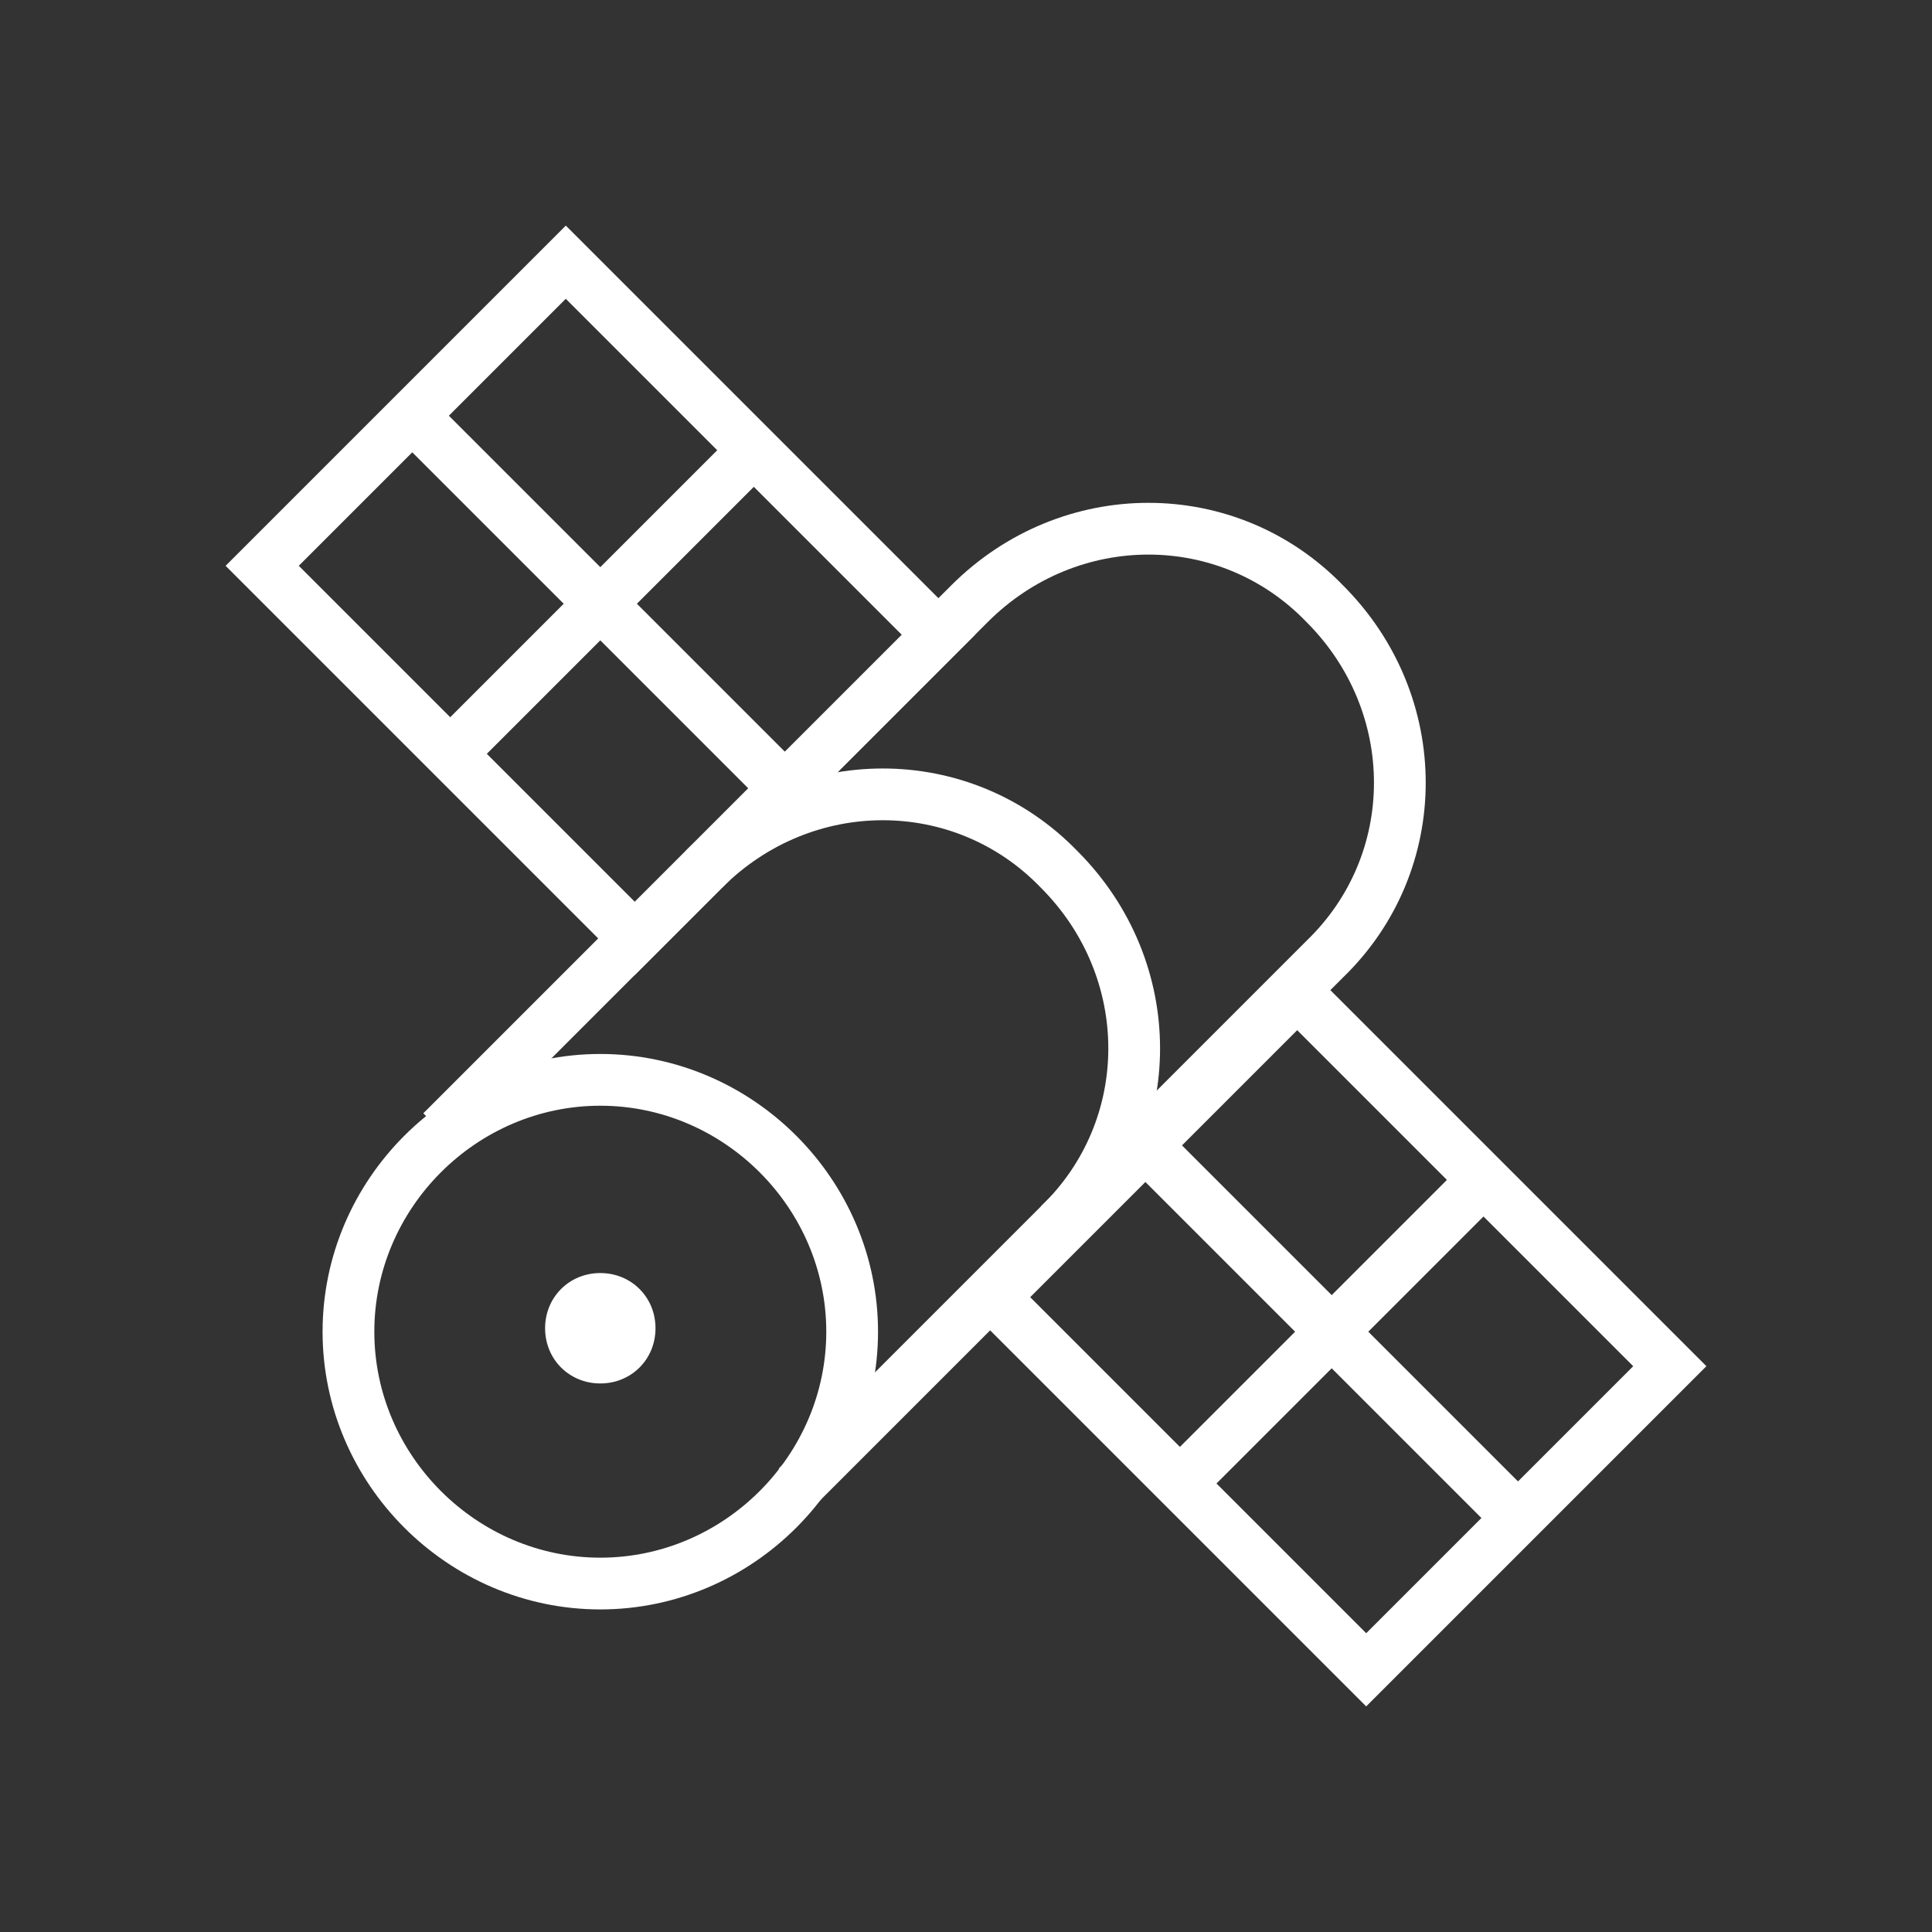 <?xml version="1.0" encoding="UTF-8"?>
<svg id="Layer_1" xmlns="http://www.w3.org/2000/svg" version="1.1" viewBox="0 0 56 56">
  <rect x="0" y="0" width="56" height="56" fill="#333333" stroke="none"/>
  <!-- Generator: Adobe Illustrator 29.1.0, SVG Export Plug-In . SVG Version: 2.1.0 Build 142)  -->
  <defs>
    <style>
      .st0 {
        fill: #fff;
      }

      .st1 {
        fill: none;
        stroke: #fff;
        stroke-width: 1.5px;
      }
    </style>
  </defs>
  <path class="st1" d="M27.2,18.4l-10.8-10.8-8.8,8.8,10.8,10.8,8.8-8.8Z"/>
  <path class="st1" d="M21.8,13.1l-8.8,8.8"/>
  <path class="st1" d="M12,12.1l10.8,10.8"/>
  <path class="st1" d="M48.4,39.6l-10.8-10.8-8.8,8.8,10.8,10.8,8.8-8.8Z"/>
  <path class="st1" d="M43,34.2l-8.8,8.8"/>
  <path class="st1" d="M33.2,33.2l10.8,10.8"/>
  <path class="st1" d="M12.8,32.8l15.3-15.3c2.9-2.9,7.5-2.9,10.3,0,2.9,2.9,2.9,7.5,0,10.3l-15.3,15.3"/>
  <path class="st1" d="M17.4,45.9c4,0,7.3-3.3,7.3-7.3s-3.3-7.3-7.3-7.3-7.3,3.3-7.3,7.3,3.3,7.3,7.3,7.3Z"/>
  <path class="st1" d="M20.4,25.2c2.9-2.9,7.5-2.9,10.3,0,2.9,2.9,2.9,7.5,0,10.3"/>
  <path class="st0" d="M17.4,40.1c.9,0,1.6-.7,1.6-1.6s-.7-1.6-1.6-1.6-1.6.7-1.6,1.6.7,1.6,1.6,1.6Z"/>
</svg>